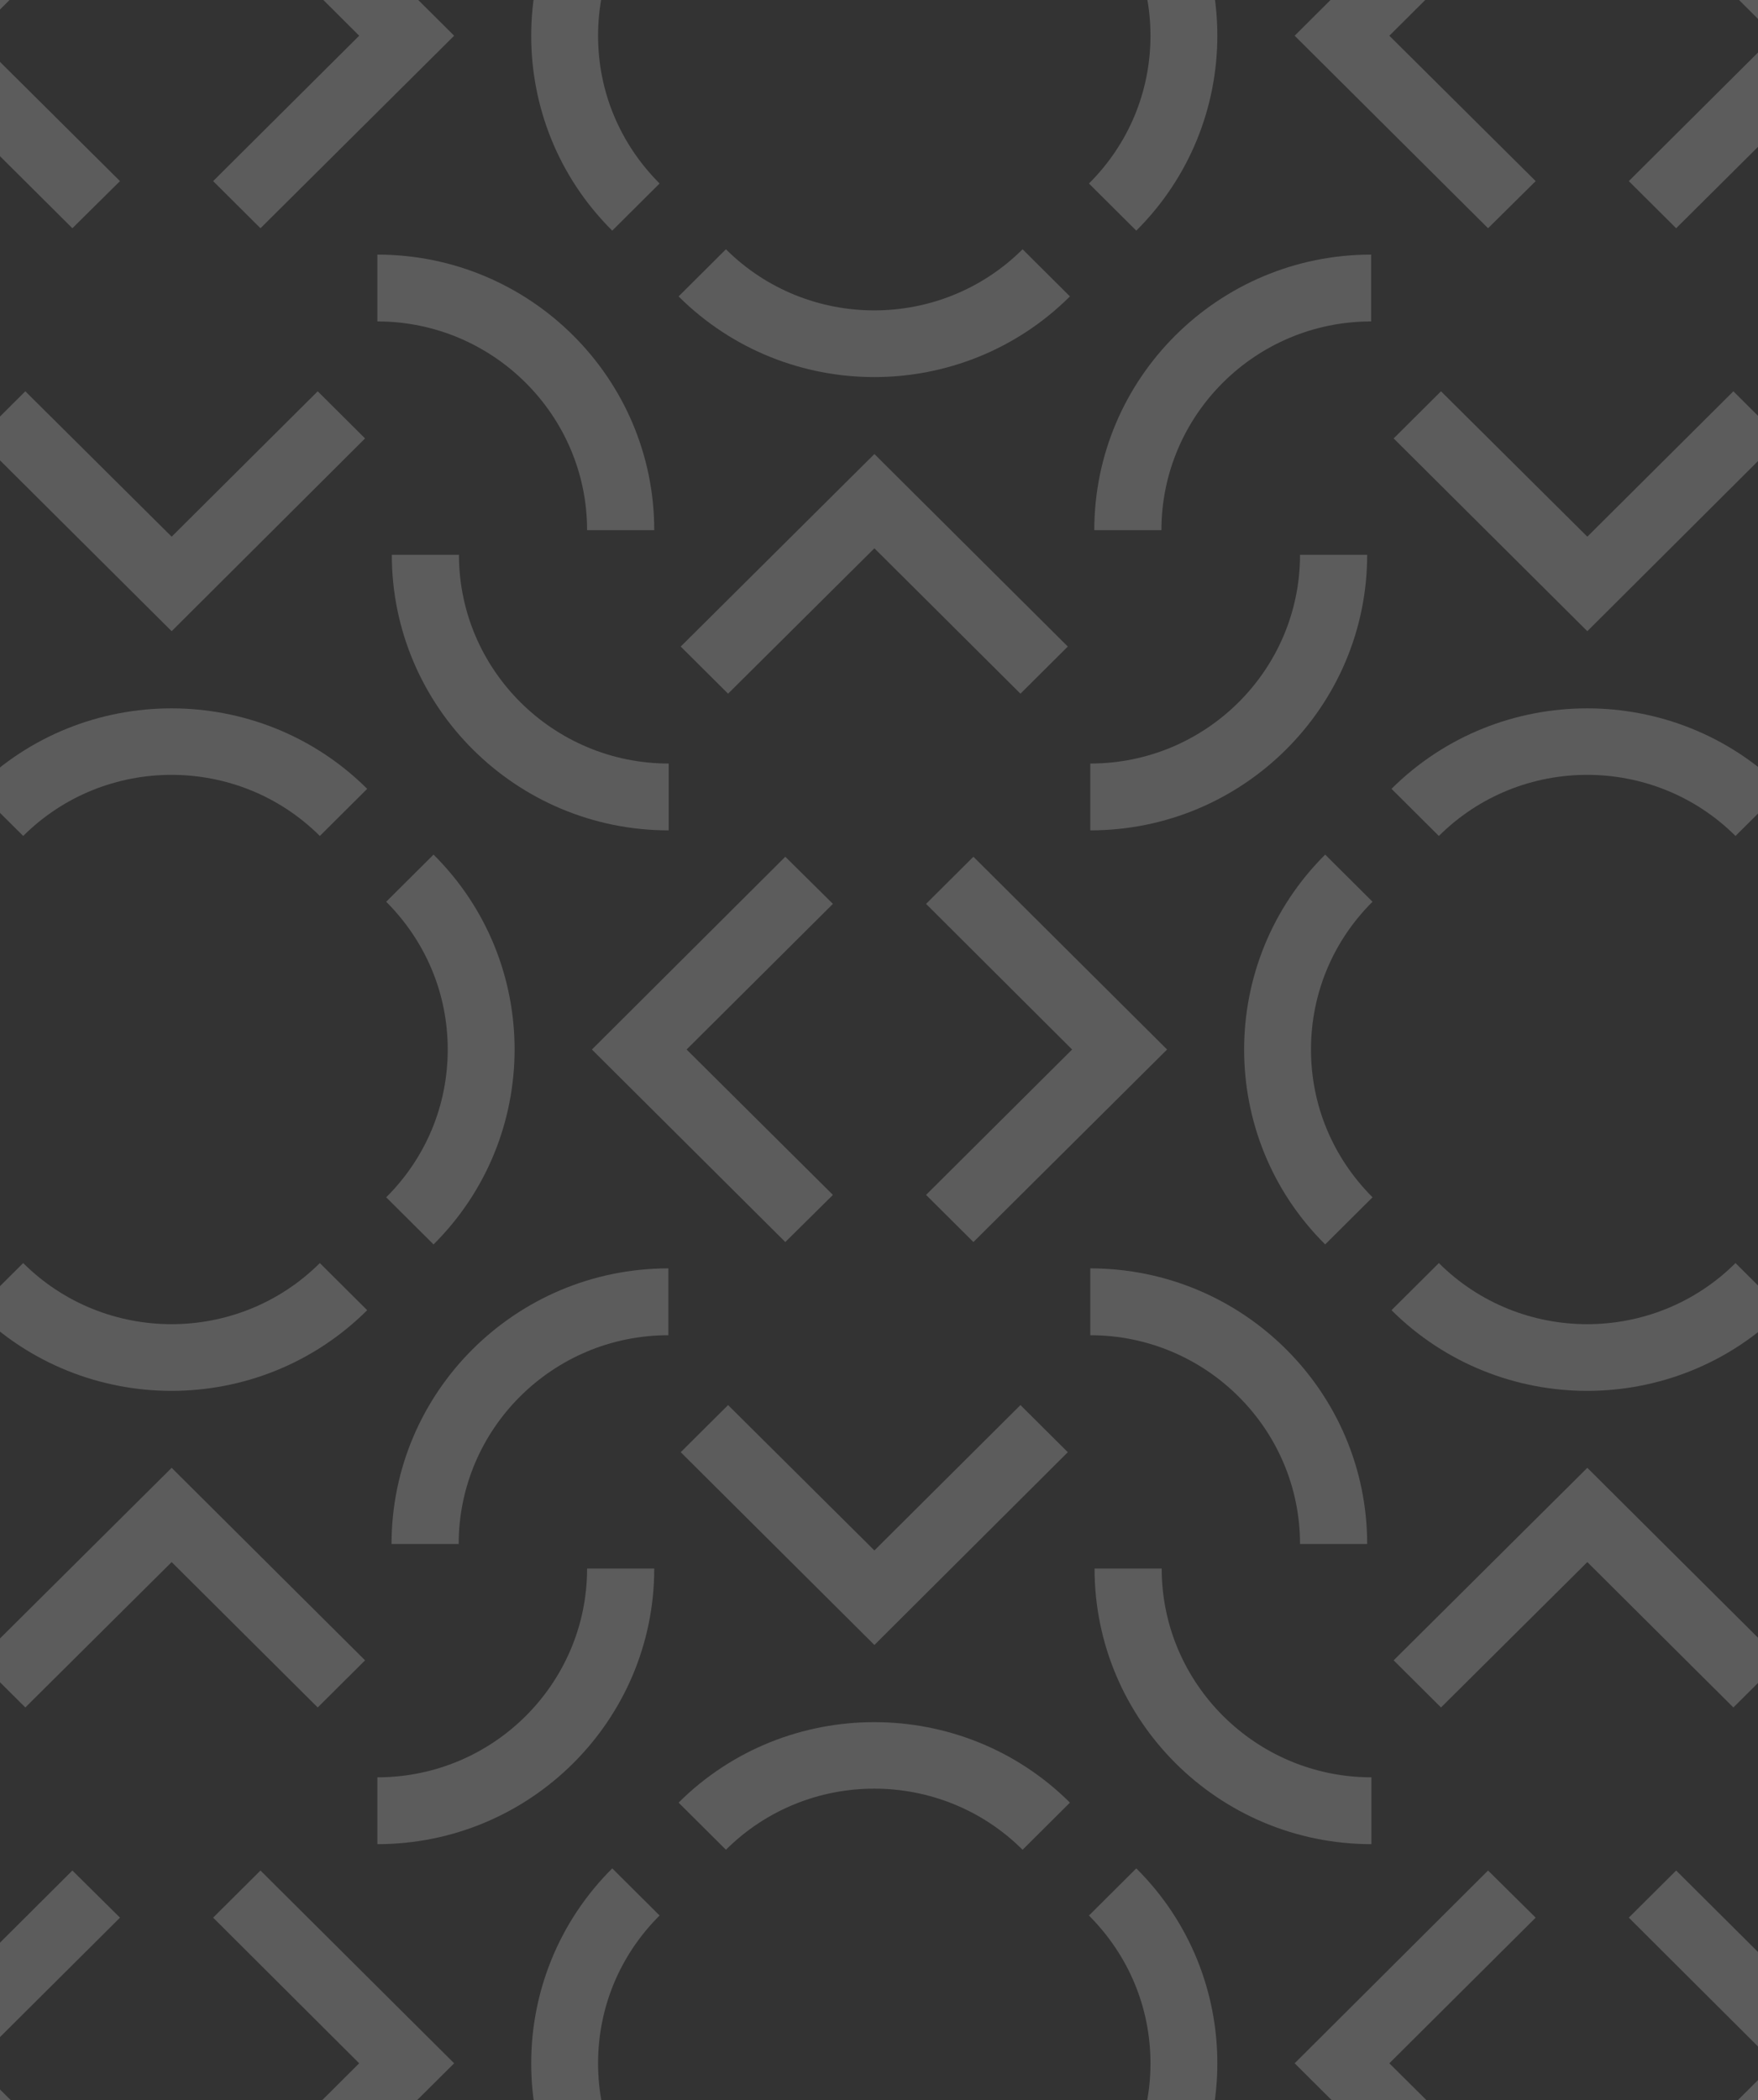 <svg width="370" height="442" viewBox="0 0 370 442" fill="none" xmlns="http://www.w3.org/2000/svg">
<rect x="0" y="0" width="370" height="442" fill="#333333" stroke="none"/>
<path d="M352.774 474.718L342.809 464.8L373.549 434.205L342.809 403.554L352.774 393.636L393.535 434.205L352.774 474.718Z" fill="white" fill-opacity="0.2"/>
<path d="M215.22 389.266C197.993 372.12 170.011 372.12 152.783 389.266L142.818 379.348C165.507 356.766 202.497 356.766 225.186 379.348L215.22 389.266Z" fill="white" fill-opacity="0.2"/>
<path d="M128.858 475.222C106.113 452.64 106.113 415.825 128.858 393.187L138.823 403.105C130.49 411.398 125.874 422.437 125.874 434.204C125.874 445.972 130.49 456.955 138.823 465.304L128.858 475.222Z" fill="white" fill-opacity="0.2"/>
<path d="M239.151 475.224L229.186 465.306C237.518 457.013 242.135 445.974 242.135 434.207C242.135 422.44 237.518 411.457 229.186 403.108L239.151 393.189C261.896 415.771 261.896 452.586 239.151 475.224Z" fill="white" fill-opacity="0.2"/>
<path d="M288.638 388.088C256.49 388.088 230.367 362.088 230.367 330.092H244.499C244.499 354.299 264.316 374.023 288.638 374.023V388.088Z" fill="white" fill-opacity="0.2"/>
<path d="M79.426 388.088V374.023C103.804 374.023 123.565 354.299 123.565 330.092H137.697C137.697 362.088 111.573 388.088 79.426 388.088Z" fill="white" fill-opacity="0.2"/>
<path d="M184.031 346.173L143.27 305.604L153.235 295.686L184.031 326.28L214.771 295.686L224.736 305.604L184.031 346.173Z" fill="white" fill-opacity="0.2"/>
<path d="M313.186 474.718L272.48 434.205L313.186 393.636L323.207 403.554L292.411 434.205L323.207 464.8L313.186 474.718Z" fill="white" fill-opacity="0.2"/>
<path d="M54.823 474.718L44.857 464.8L75.597 434.205L44.857 403.554L54.823 393.636L95.584 434.205L54.823 474.718Z" fill="white" fill-opacity="0.2"/>
<path d="M15.232 474.718L-25.473 434.205L15.232 393.636L25.254 403.554L-5.542 434.205L25.254 464.8L15.232 474.718Z" fill="white" fill-opacity="0.2"/>
<path d="M334.077 292.7C319.157 292.7 304.238 287.041 292.865 275.722L302.83 265.804C320.058 282.95 348.039 282.95 365.267 265.804L375.232 275.722C363.86 287.041 348.94 292.7 334.021 292.7H334.077Z" fill="white" fill-opacity="0.2"/>
<path d="M365.267 175.922C348.039 158.776 320.058 158.776 302.83 175.922L292.865 166.004C315.554 143.422 352.543 143.422 375.232 166.004L365.267 175.922Z" fill="white" fill-opacity="0.2"/>
<path d="M278.905 261.878C256.159 239.296 256.159 202.481 278.905 179.843L288.87 189.761C280.537 198.055 275.921 209.093 275.921 220.861C275.921 232.628 280.537 243.611 288.87 251.96L278.905 261.878Z" fill="white" fill-opacity="0.2"/>
<path d="M287.743 324.918H273.612C273.612 300.711 253.794 280.987 229.473 280.987V266.922C261.62 266.922 287.743 292.922 287.743 324.918Z" fill="white" fill-opacity="0.2"/>
<path d="M229.473 174.745V160.68C253.851 160.68 273.612 140.956 273.612 116.749H287.743C287.743 148.745 261.62 174.745 229.473 174.745Z" fill="white" fill-opacity="0.2"/>
<path d="M334.078 132.831L293.316 92.262L303.282 82.344L334.078 112.939L364.818 82.344L374.783 92.262L334.078 132.831Z" fill="white" fill-opacity="0.2"/>
<path d="M364.818 359.323L334.078 328.728L303.282 359.323L293.316 349.405L334.078 308.892L374.783 349.405L364.818 359.323Z" fill="white" fill-opacity="0.2"/>
<path d="M204.869 261.376L194.904 251.458L225.644 220.863L194.904 190.212L204.869 180.294L245.631 220.863L204.869 261.376Z" fill="white" fill-opacity="0.2"/>
<path d="M36.126 292.7C21.206 292.7 6.287 287.041 -5.086 275.722L4.879 265.804C22.107 282.95 50.088 282.95 67.316 265.804L77.281 275.722C65.909 287.041 50.989 292.7 36.069 292.7H36.126Z" fill="white" fill-opacity="0.2"/>
<path d="M67.316 175.922C50.088 158.776 22.107 158.776 4.879 175.922L-5.086 166.004C17.603 143.422 54.592 143.422 77.281 166.004L67.316 175.922Z" fill="white" fill-opacity="0.2"/>
<path d="M91.246 261.881L81.281 251.962C89.614 243.669 94.23 232.63 94.23 220.863C94.23 209.096 89.614 198.113 81.281 189.764L91.246 179.846C113.992 202.428 113.992 239.242 91.246 261.881Z" fill="white" fill-opacity="0.2"/>
<path d="M140.734 174.745C108.586 174.745 82.463 148.745 82.463 116.749H96.594C96.594 140.956 116.412 160.68 140.734 160.68V174.745Z" fill="white" fill-opacity="0.2"/>
<path d="M96.538 324.918H82.406C82.406 292.922 108.53 266.922 140.677 266.922V280.987C116.299 280.987 96.538 300.711 96.538 324.918Z" fill="white" fill-opacity="0.2"/>
<path d="M36.127 132.831L-4.635 92.262L5.33 82.344L36.127 112.939L66.867 82.344L76.832 92.262L36.127 132.831Z" fill="white" fill-opacity="0.2"/>
<path d="M66.867 359.323L36.127 328.728L5.33 359.323L-4.635 349.405L36.127 308.892L76.832 349.405L66.867 359.323Z" fill="white" fill-opacity="0.2"/>
<path d="M165.281 261.376L124.576 220.863L165.281 180.294L175.303 190.212L144.506 220.863L175.303 251.458L165.281 261.376Z" fill="white" fill-opacity="0.2"/>
<path d="M184.03 79.356C169.111 79.356 154.191 73.697 142.818 62.378L152.783 52.459C170.011 69.606 197.993 69.606 215.22 52.459L225.186 62.378C213.813 73.697 198.893 79.356 183.974 79.356H184.03Z" fill="white" fill-opacity="0.2"/>
<path d="M128.858 48.535C106.113 25.953 106.113 -10.862 128.858 -33.5L138.823 -23.582C130.49 -15.289 125.874 -4.25 125.874 7.517C125.874 19.285 130.49 30.267 138.823 38.617L128.858 48.535Z" fill="white" fill-opacity="0.2"/>
<path d="M239.151 48.537L229.186 38.619C237.518 30.326 242.135 19.287 242.135 7.519C242.135 -4.248 237.518 -15.231 229.186 -23.58L239.151 -33.498C261.896 -10.916 261.896 25.899 239.151 48.537Z" fill="white" fill-opacity="0.2"/>
<path d="M137.697 111.575H123.565C123.565 87.368 103.747 67.643 79.426 67.643V53.579C111.573 53.579 137.697 79.579 137.697 111.575Z" fill="white" fill-opacity="0.2"/>
<path d="M244.442 111.575H230.311C230.311 79.579 256.434 53.579 288.581 53.579V67.643C264.203 67.643 244.442 87.368 244.442 111.575Z" fill="white" fill-opacity="0.2"/>
<path d="M214.771 145.98L184.031 115.385L153.235 145.98L143.27 136.061L184.031 95.548L224.736 136.061L214.771 145.98Z" fill="white" fill-opacity="0.2"/>
<path d="M313.186 48.032L272.48 7.519L313.186 -33.05L323.207 -23.132L292.411 7.519L323.207 38.114L313.186 48.032Z" fill="white" fill-opacity="0.2"/>
<path d="M54.823 48.032L44.857 38.114L75.597 7.519L44.857 -23.132L54.823 -33.05L95.584 7.519L54.823 48.032Z" fill="white" fill-opacity="0.2"/>
<path d="M352.774 48.032L342.809 38.114L373.549 7.519L342.809 -23.132L352.774 -33.05L393.535 7.519L352.774 48.032Z" fill="white" fill-opacity="0.2"/>
<path d="M15.232 48.032L-25.473 7.519L15.232 -33.05L25.254 -23.132L-5.542 7.519L25.254 38.114L15.232 48.032Z" fill="white" fill-opacity="0.2"/>
</svg>
